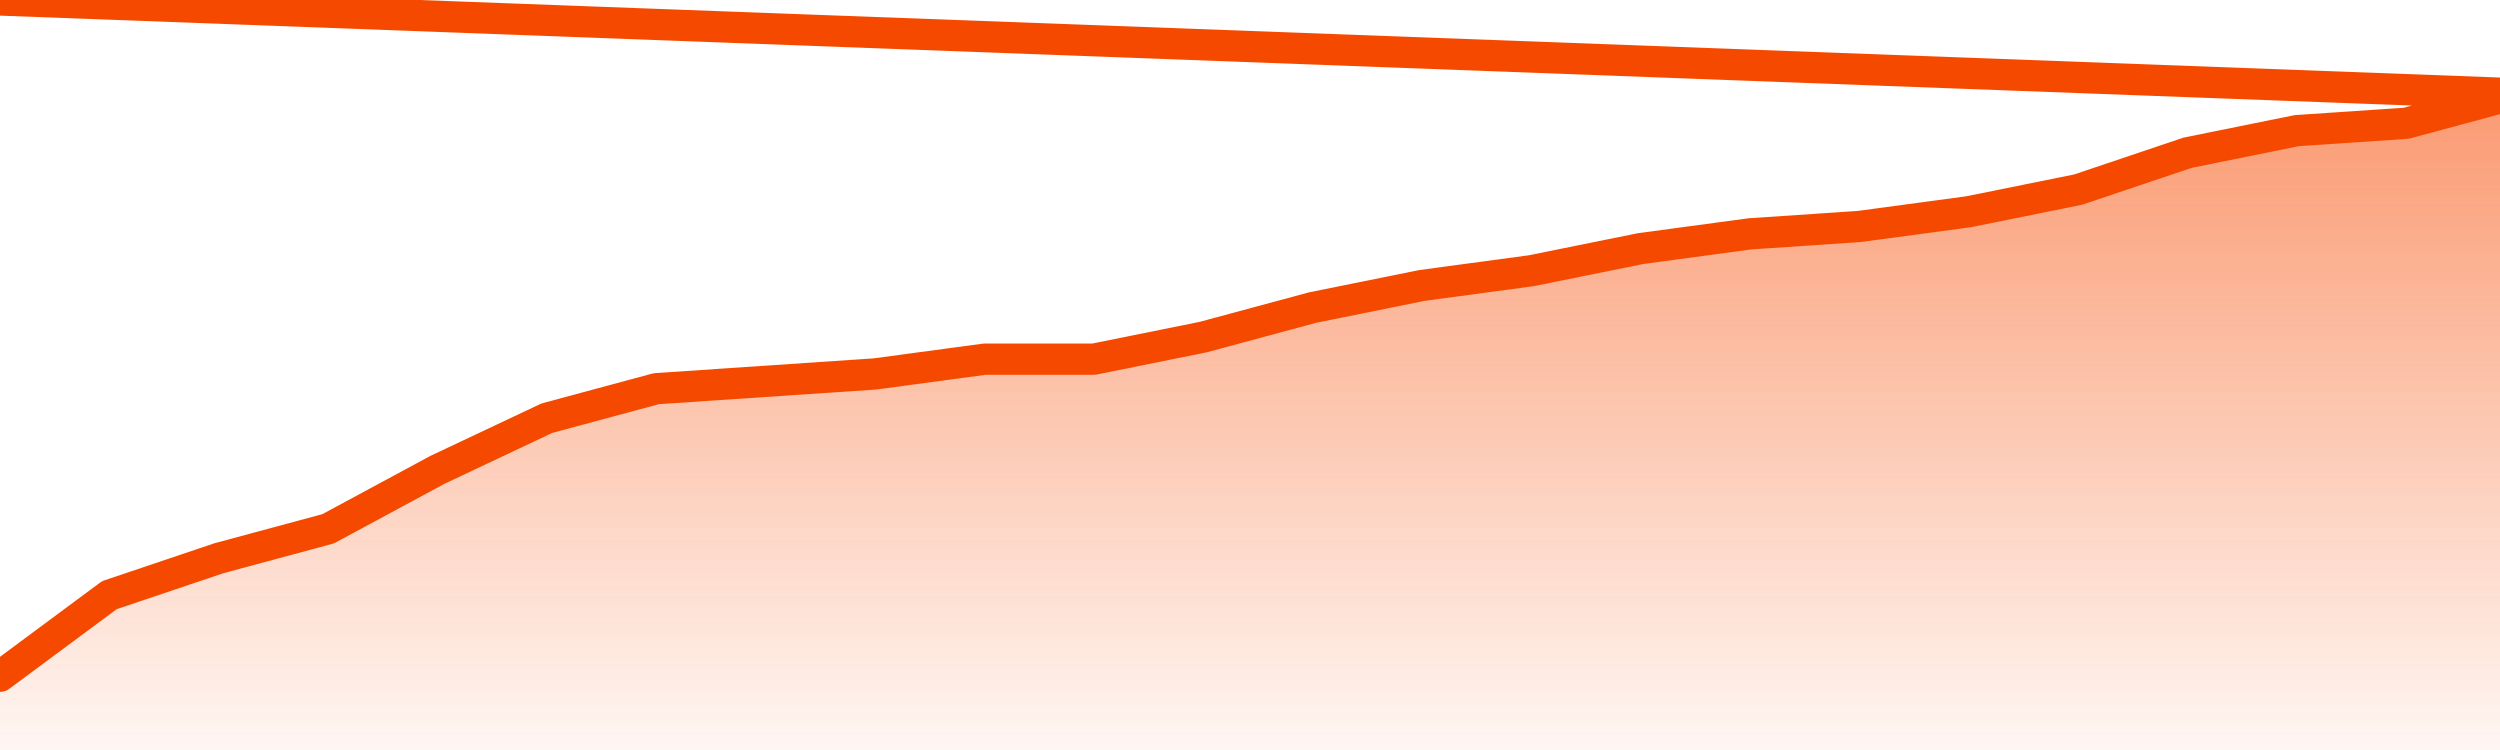       <svg
        version="1.1"
        xmlns="http://www.w3.org/2000/svg"
        width="80"
        height="24"
        viewBox="0 0 80 24">
        <defs>
          <linearGradient x1=".5" x2=".5" y2="1" id="gradient">
            <stop offset="0" stop-color="#F64900"/>
            <stop offset="1" stop-color="#f64900" stop-opacity="0"/>
          </linearGradient>
        </defs>
        <path
          fill="url(#gradient)"
          fill-opacity="0.56"
          stroke="none"
          d="M 0,26 0.0,21.64 3.5,19.045 7.0,17.865 10.5,16.921 14.0,15.034 17.5,13.382 21.0,12.438 24.5,12.202 28.0,11.966 31.5,11.494 35.0,11.494 38.5,10.787 42.0,9.843 45.5,9.135 49.0,8.663 52.5,7.955 56.0,7.483 59.5,7.247 63.0,6.775 66.5,6.067 70.0,4.888 73.5,4.18 77.0,3.944 80.5,3.0 82,26 Z"
        />
        <path
          fill="none"
          stroke="#F64900"
          stroke-width="1"
          stroke-linejoin="round"
          stroke-linecap="round"
          d="M 0.0,21.64 3.5,19.045 7.0,17.865 10.5,16.921 14.0,15.034 17.5,13.382 21.0,12.438 24.5,12.202 28.0,11.966 31.5,11.494 35.0,11.494 38.5,10.787 42.0,9.843 45.5,9.135 49.0,8.663 52.5,7.955 56.0,7.483 59.5,7.247 63.0,6.775 66.5,6.067 70.0,4.888 73.5,4.18 77.0,3.944 80.5,3.0.join(' ') }"
        />
      </svg>
